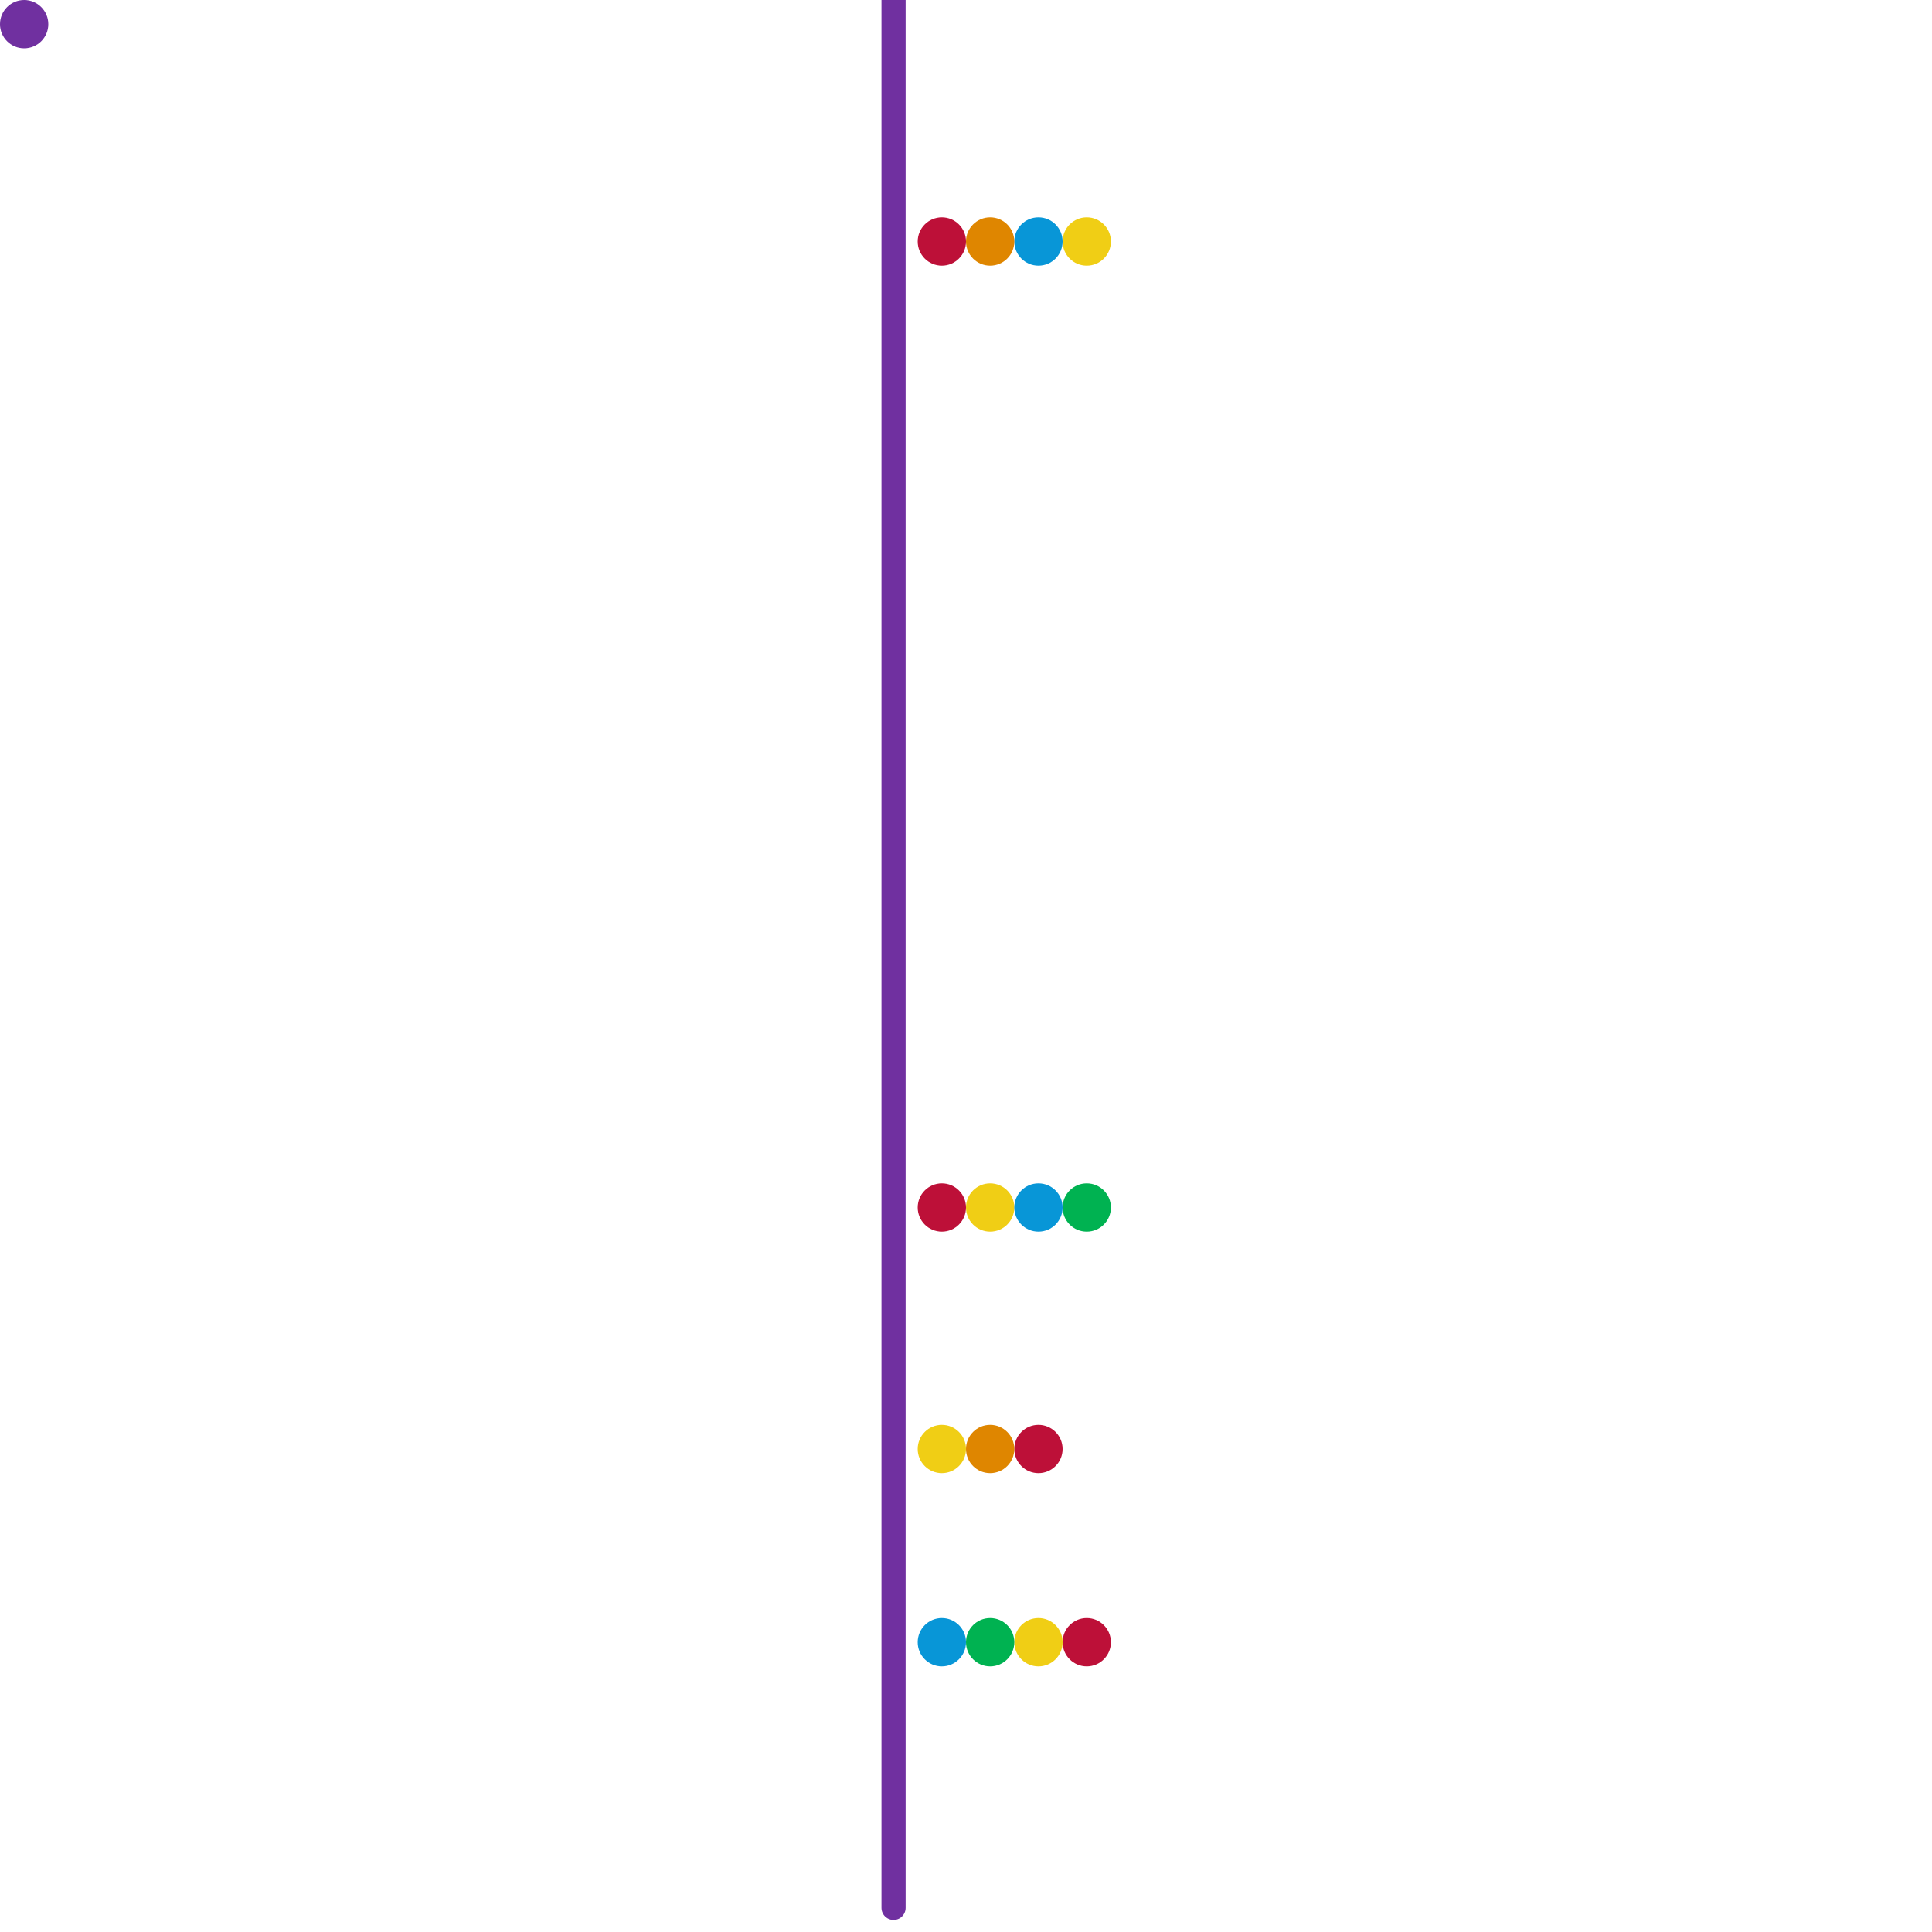 
<svg version="1.1" xmlns="http://www.w3.org/2000/svg" viewBox="0 0 80 80">
<style>text { font: 1px Helvetica; font-weight: 600; white-space: pre; dominant-baseline: central; } line { stroke-width: 1; fill: none; stroke-linecap: round; stroke-linejoin: round; } .c0 { stroke: #7030a0 } .c1 { stroke: #bd1038 } .c2 { stroke: #f0ce15 } .c3 { stroke: #0896d7 } .c4 { stroke: #df8600 } .c5 { stroke: #00b251 }</style><defs><g id="wm-xf"><circle r="1.2" fill="#000"/><circle r="0.9" fill="#fff"/><circle r="0.6" fill="#000"/><circle r="0.3" fill="#fff"/></g><g id="wm"><circle r="0.6" fill="#000"/><circle r="0.3" fill="#fff"/></g></defs><line class="c0" x1="37" y1="0" x2="37" y2="79"/><circle cx="1" cy="1" r="1" fill="#7030a0" /><circle cx="43" cy="60" r="1" fill="#bd1038" /><circle cx="45" cy="68" r="1" fill="#bd1038" /><circle cx="39" cy="10" r="1" fill="#bd1038" /><circle cx="39" cy="50" r="1" fill="#bd1038" /><circle cx="41" cy="50" r="1" fill="#f0ce15" /><circle cx="45" cy="10" r="1" fill="#f0ce15" /><circle cx="43" cy="68" r="1" fill="#f0ce15" /><circle cx="39" cy="60" r="1" fill="#f0ce15" /><circle cx="39" cy="68" r="1" fill="#0896d7" /><circle cx="43" cy="10" r="1" fill="#0896d7" /><circle cx="43" cy="50" r="1" fill="#0896d7" /><circle cx="41" cy="60" r="1" fill="#df8600" /><circle cx="41" cy="10" r="1" fill="#df8600" /><circle cx="41" cy="68" r="1" fill="#00b251" /><circle cx="45" cy="50" r="1" fill="#00b251" />
</svg>
